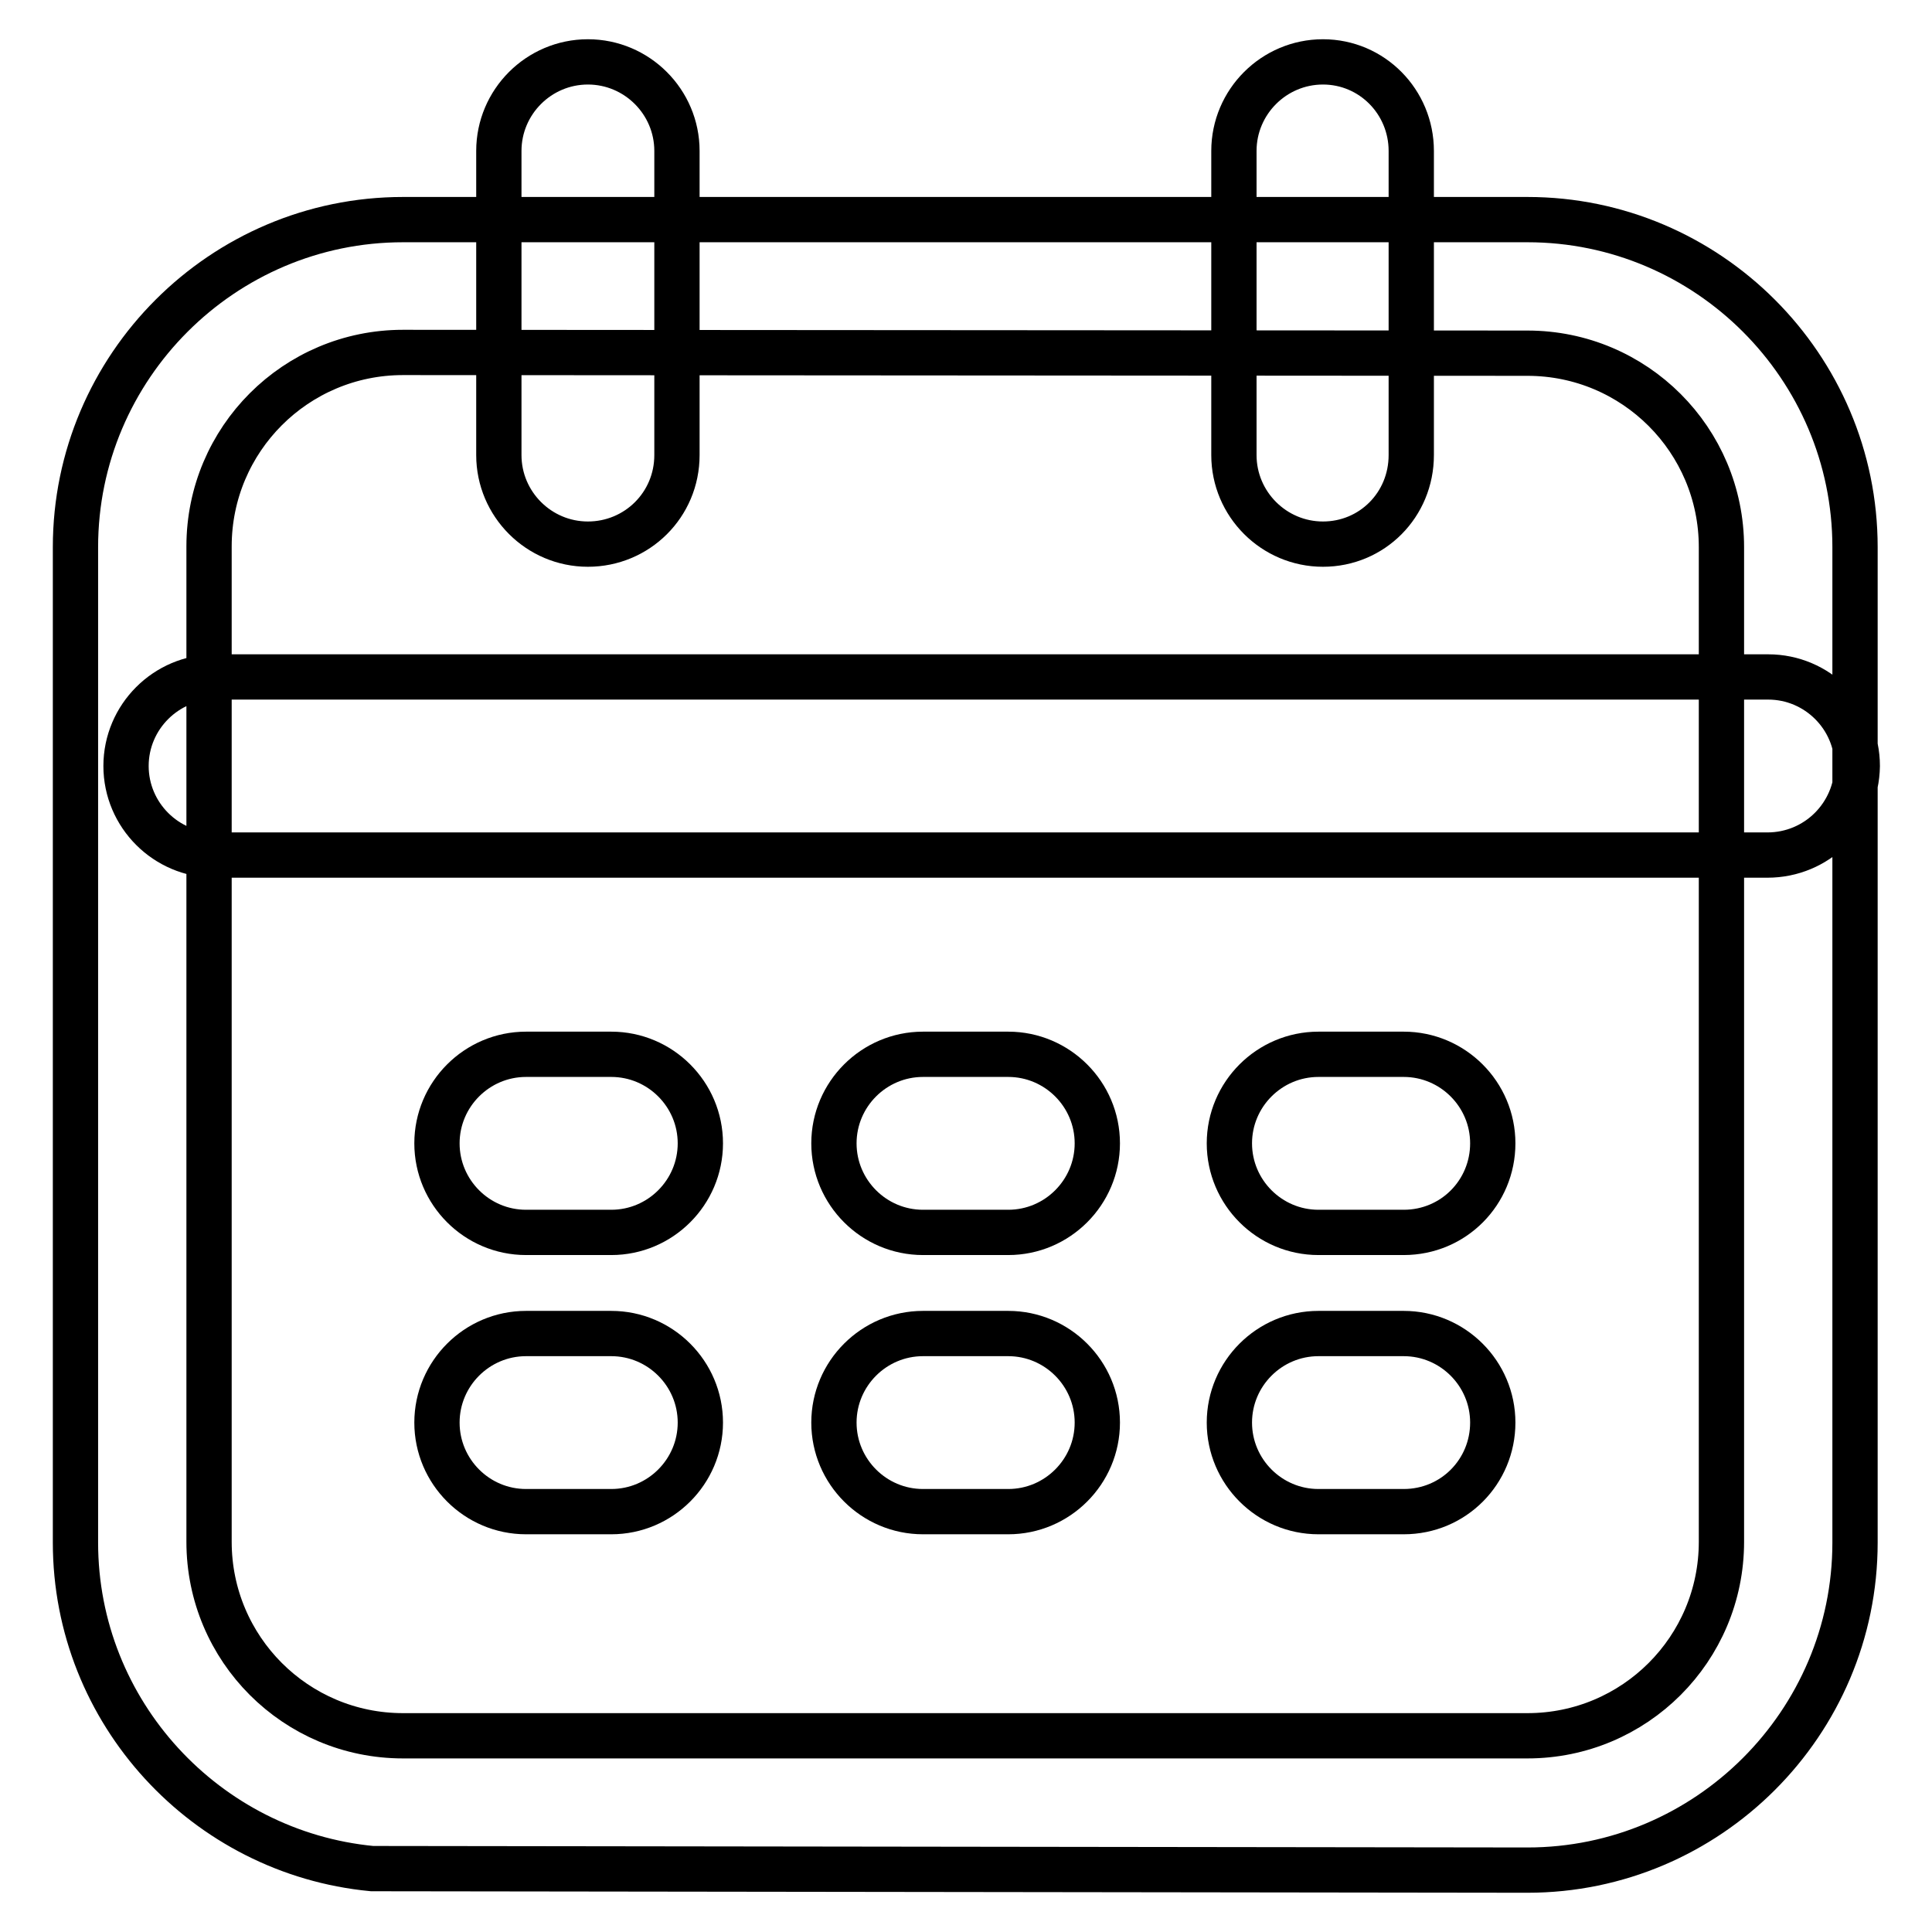 <?xml version="1.0" encoding="utf-8"?>
<!-- Svg Vector Icons : http://www.onlinewebfonts.com/icon -->
<!DOCTYPE svg PUBLIC "-//W3C//DTD SVG 1.1//EN" "http://www.w3.org/Graphics/SVG/1.1/DTD/svg11.dtd">
<svg version="1.1" xmlns="http://www.w3.org/2000/svg" xmlns:xlink="http://www.w3.org/1999/xlink" x="0px" y="0px" viewBox="0 0 256 256" enable-background="new 0 0 256 256" xml:space="preserve">
<g> <path stroke-width="6" fill-opacity="0" stroke="#000000"  d="M202.4,247.8l-153.1-0.2c-22-2.1-39.3-20.7-39.3-43.2V72.5c0-23.9,19.5-43.4,43.4-43.4h149 c23.9,0,43.4,19.5,43.4,43.4v131.9C245.8,228.3,226.3,247.8,202.4,247.8L202.4,247.8z M53.4,46.7c-14.2,0-25.7,11.5-25.7,25.7 v131.9c0,14.2,11.5,25.7,25.7,25.7h149c14.2,0,25.7-11.5,25.7-25.7V72.5c0-14.2-11.5-25.7-25.7-25.7L53.4,46.7L53.4,46.7z  M175.3,72.1c-6.5,0-11.8-5.3-11.8-11.8V20c0-6.5,5.3-11.8,11.8-11.8S187,13.5,187,20v40.3C187,66.9,181.8,72.1,175.3,72.1 L175.3,72.1z M77.9,72.1c-6.5,0-11.8-5.3-11.8-11.8V20c0-6.5,5.3-11.8,11.8-11.8c6.5,0,11.8,5.3,11.8,11.8v40.3 C89.7,66.9,84.4,72.1,77.9,72.1L77.9,72.1z M133.6,200.3h-11.3c-6.5,0-11.8-5.3-11.8-11.8c0-6.5,5.3-11.8,11.8-11.8h11.3 c6.5,0,11.8,5.3,11.8,11.8C145.4,195,140.1,200.3,133.6,200.3L133.6,200.3z M234.2,113.3H28.5c-6.5,0-11.8-5.3-11.8-11.8 c0-6.5,5.3-11.8,11.8-11.8h205.8c6.5,0,11.8,5.3,11.8,11.8C246,108.1,240.7,113.3,234.2,113.3L234.2,113.3z M81,163.3H69.7 c-6.5,0-11.8-5.3-11.8-11.8c0-6.5,5.3-11.8,11.8-11.8H81c6.5,0,11.8,5.3,11.8,11.8C92.8,158,87.5,163.3,81,163.3L81,163.3z  M133.6,163.3h-11.3c-6.5,0-11.8-5.3-11.8-11.8c0-6.5,5.3-11.8,11.8-11.8h11.3c6.5,0,11.8,5.3,11.8,11.8 C145.4,158,140.1,163.3,133.6,163.3L133.6,163.3z M186,163.3h-11.3c-6.5,0-11.8-5.3-11.8-11.8c0-6.5,5.3-11.8,11.8-11.8H186 c6.5,0,11.8,5.3,11.8,11.8C197.8,158,192.6,163.3,186,163.3L186,163.3z M81,200.3H69.7c-6.5,0-11.8-5.3-11.8-11.8 c0-6.5,5.3-11.8,11.8-11.8H81c6.5,0,11.8,5.3,11.8,11.8C92.8,195,87.5,200.3,81,200.3L81,200.3z M186,200.3h-11.3 c-6.5,0-11.8-5.3-11.8-11.8c0-6.5,5.3-11.8,11.8-11.8H186c6.5,0,11.8,5.3,11.8,11.8C197.8,195,192.6,200.3,186,200.3L186,200.3z"/></g>
</svg>
